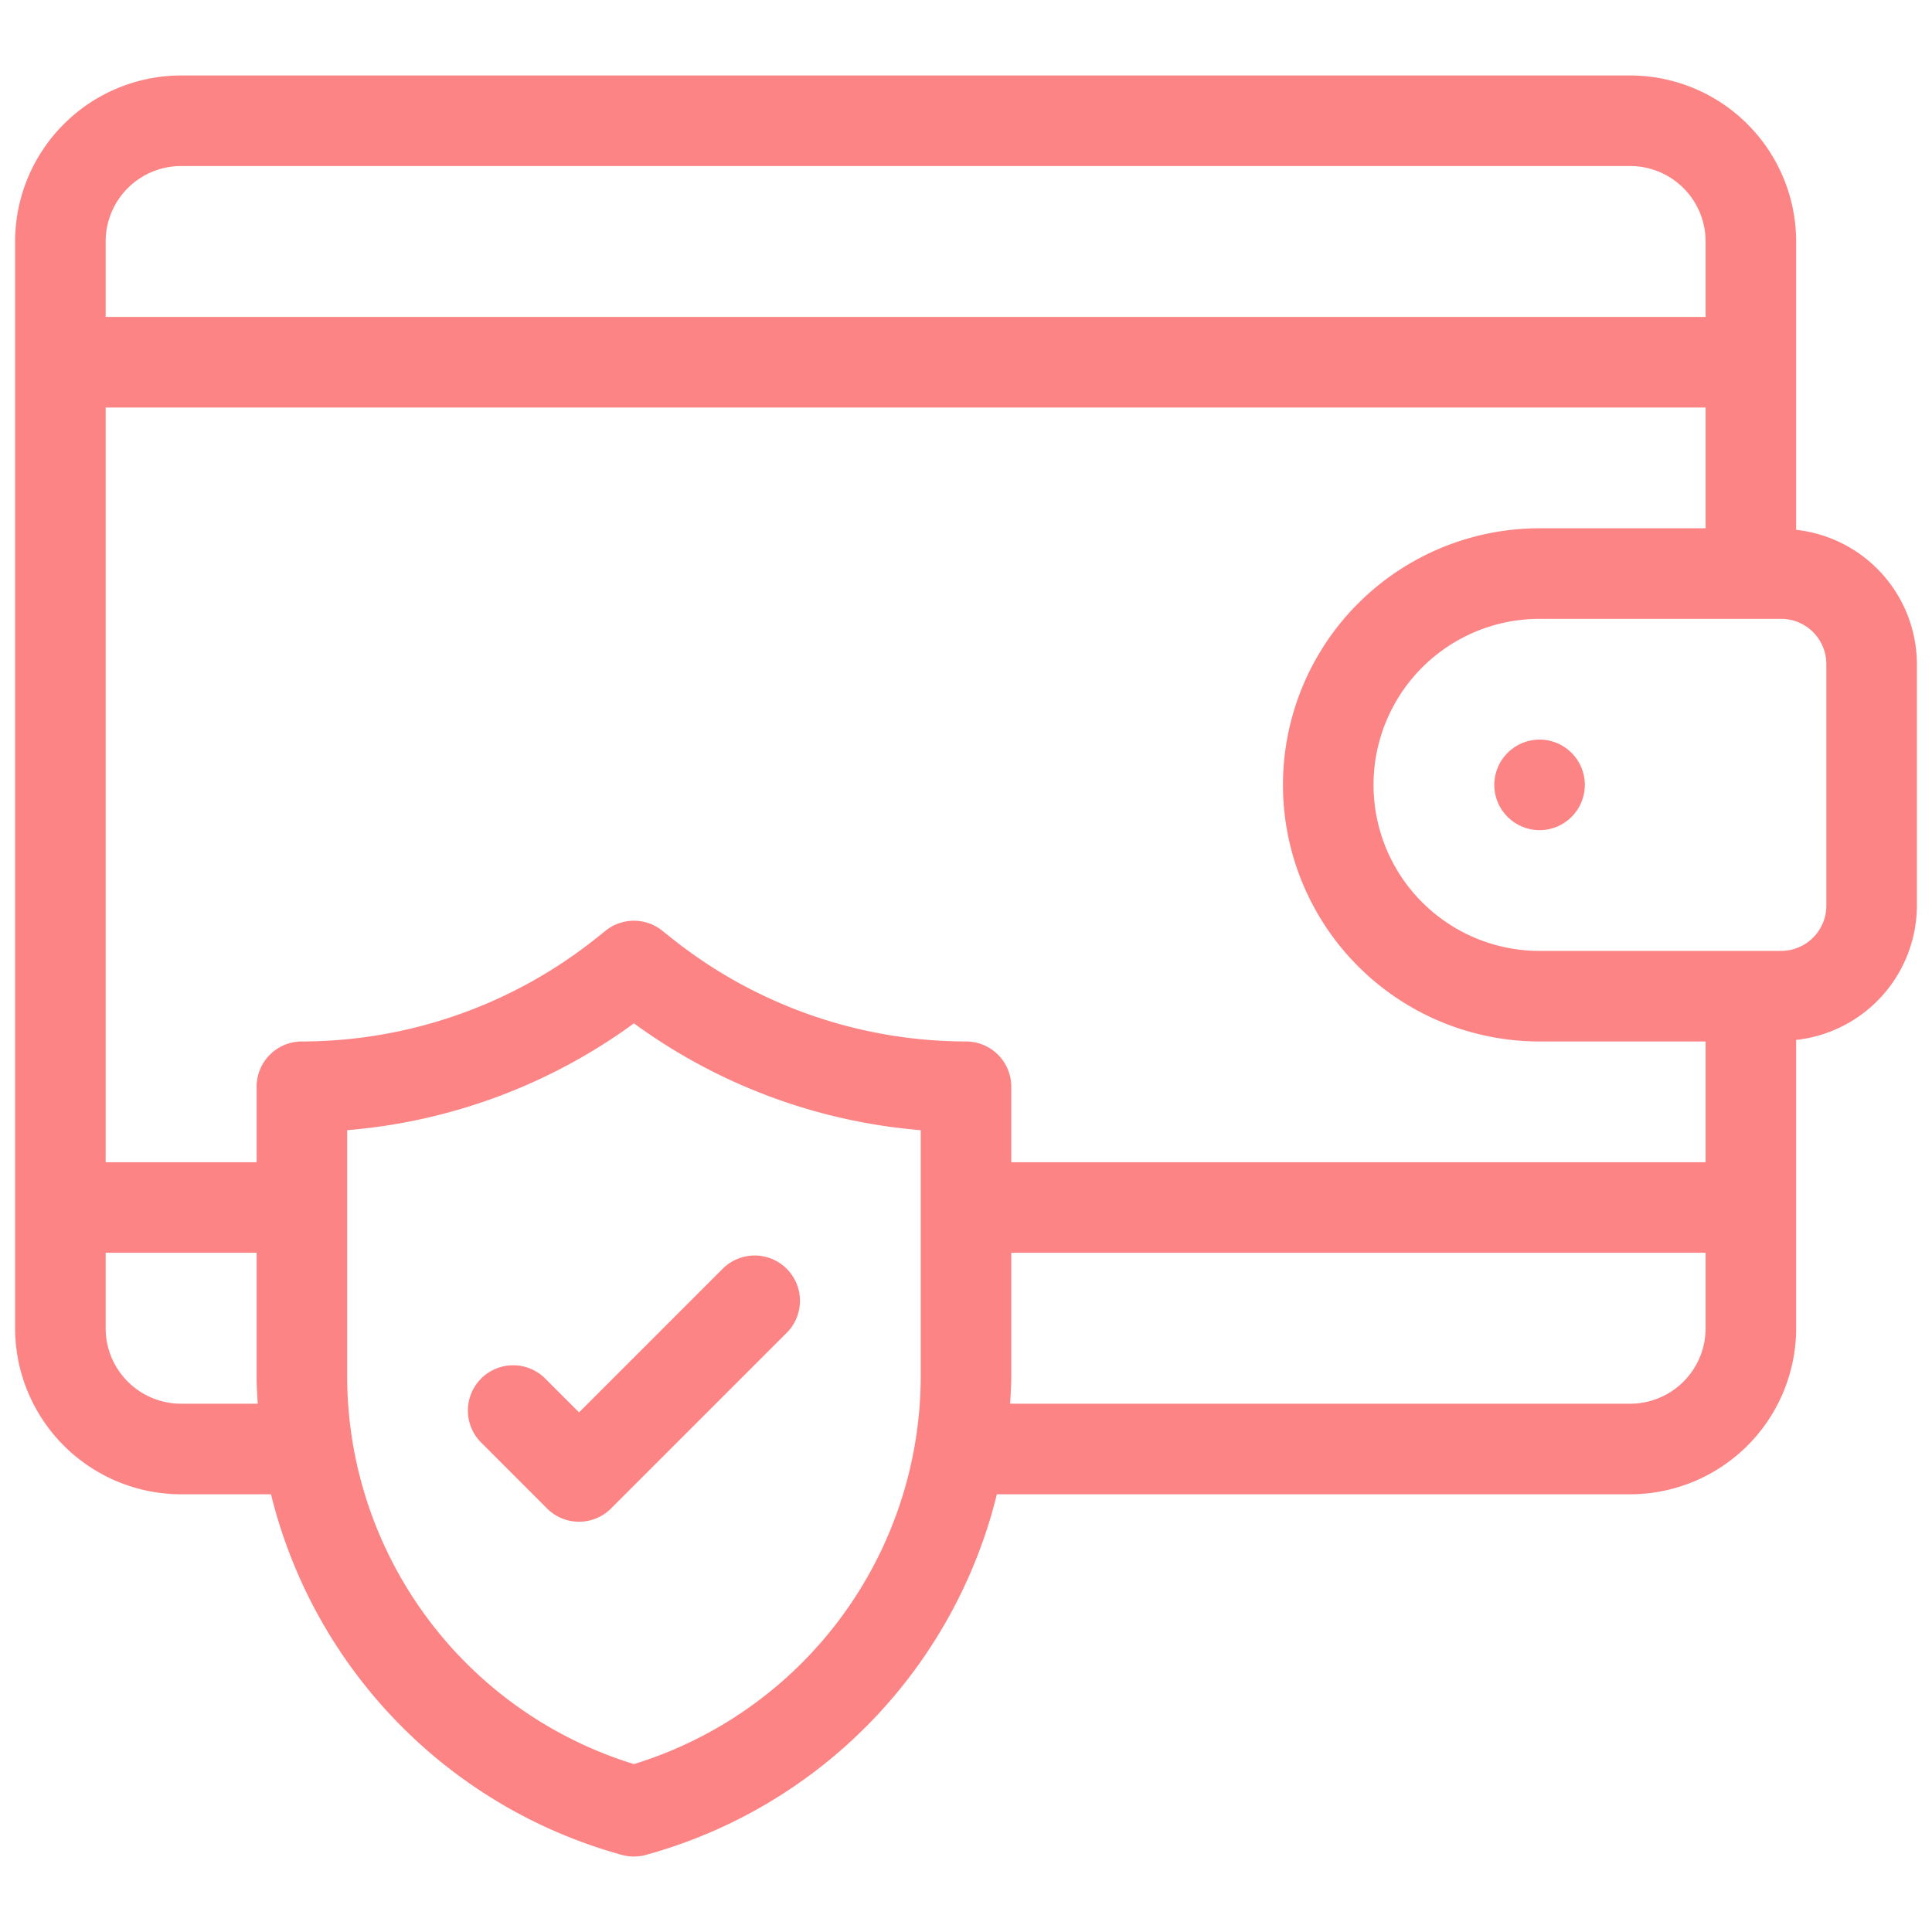 <svg xmlns="http://www.w3.org/2000/svg" id="Line_Expand" data-name="Line Expand" viewBox="0 0 64 64" width="300" height="300" version="1.1" xmlns:xlink="http://www.w3.org/1999/xlink" xmlns:svgjs="http://svgjs.dev/svgjs"><g width="100%" height="100%" transform="matrix(1,0,0,1,0,0)"><circle cx="51" cy="26" r="1.5" fill="#fd8484" fill-opacity="1" data-original-color="#000000ff" stroke="none" stroke-opacity="1"/><path d="M59.5,17.551V8A5.506,5.506,0,0,0,54,2.5H6A5.506,5.506,0,0,0,.5,8V44A5.506,5.506,0,0,0,6,49.5H8.977A16.469,16.469,0,0,0,20.605,61.447h0a1.5,1.5,0,0,0,.788,0h0A16.469,16.469,0,0,0,33.023,49.5H54A5.506,5.506,0,0,0,59.5,44V34.449A4.49,4.49,0,0,0,63.5,30V22A4.49,4.49,0,0,0,59.5,17.551ZM3.5,8A2.5,2.5,0,0,1,6,5.5H54A2.5,2.5,0,0,1,56.5,8v2.5H3.5ZM6,46.5A2.5,2.5,0,0,1,3.5,44V41.5h5v4.1c0,.3.021.6.038.9Zm24.5-.9A13.458,13.458,0,0,1,21,58.438,13.458,13.458,0,0,1,11.5,45.6V37.439A18.706,18.706,0,0,0,21,33.9a18.711,18.711,0,0,0,9.5,3.539Zm26-1.6A2.5,2.5,0,0,1,54,46.5H33.462c.017-.3.038-.6.038-.9V41.5h23Zm0-5.5h-23V36A1.5,1.5,0,0,0,32,34.5a15.666,15.666,0,0,1-9.748-3.419l-.314-.251a1.5,1.5,0,0,0-1.876,0l-.313.25A15.665,15.665,0,0,1,10,34.5,1.5,1.5,0,0,0,8.5,36v2.5h-5v-25h53v4H51a8.5,8.5,0,0,0,0,17h5.5Zm4-8.5A1.5,1.5,0,0,1,59,31.5H51a5.5,5.5,0,0,1,0-11h8A1.5,1.5,0,0,1,60.5,22Z" fill="#fd8484" fill-opacity="1" data-original-color="#000000ff" stroke="none" stroke-opacity="1"/><path d="M18.061,45.666a1.5,1.5,0,0,0-2.122,0h0a1.5,1.5,0,0,0,0,2.121l2.182,2.183a1.5,1.5,0,0,0,2.121,0l5.819-5.819a1.5,1.5,0,0,0-2.122-2.121l-4.757,4.757Z" fill="#fd8484" fill-opacity="1" data-original-color="#000000ff" stroke="none" stroke-opacity="1"/></g></svg>